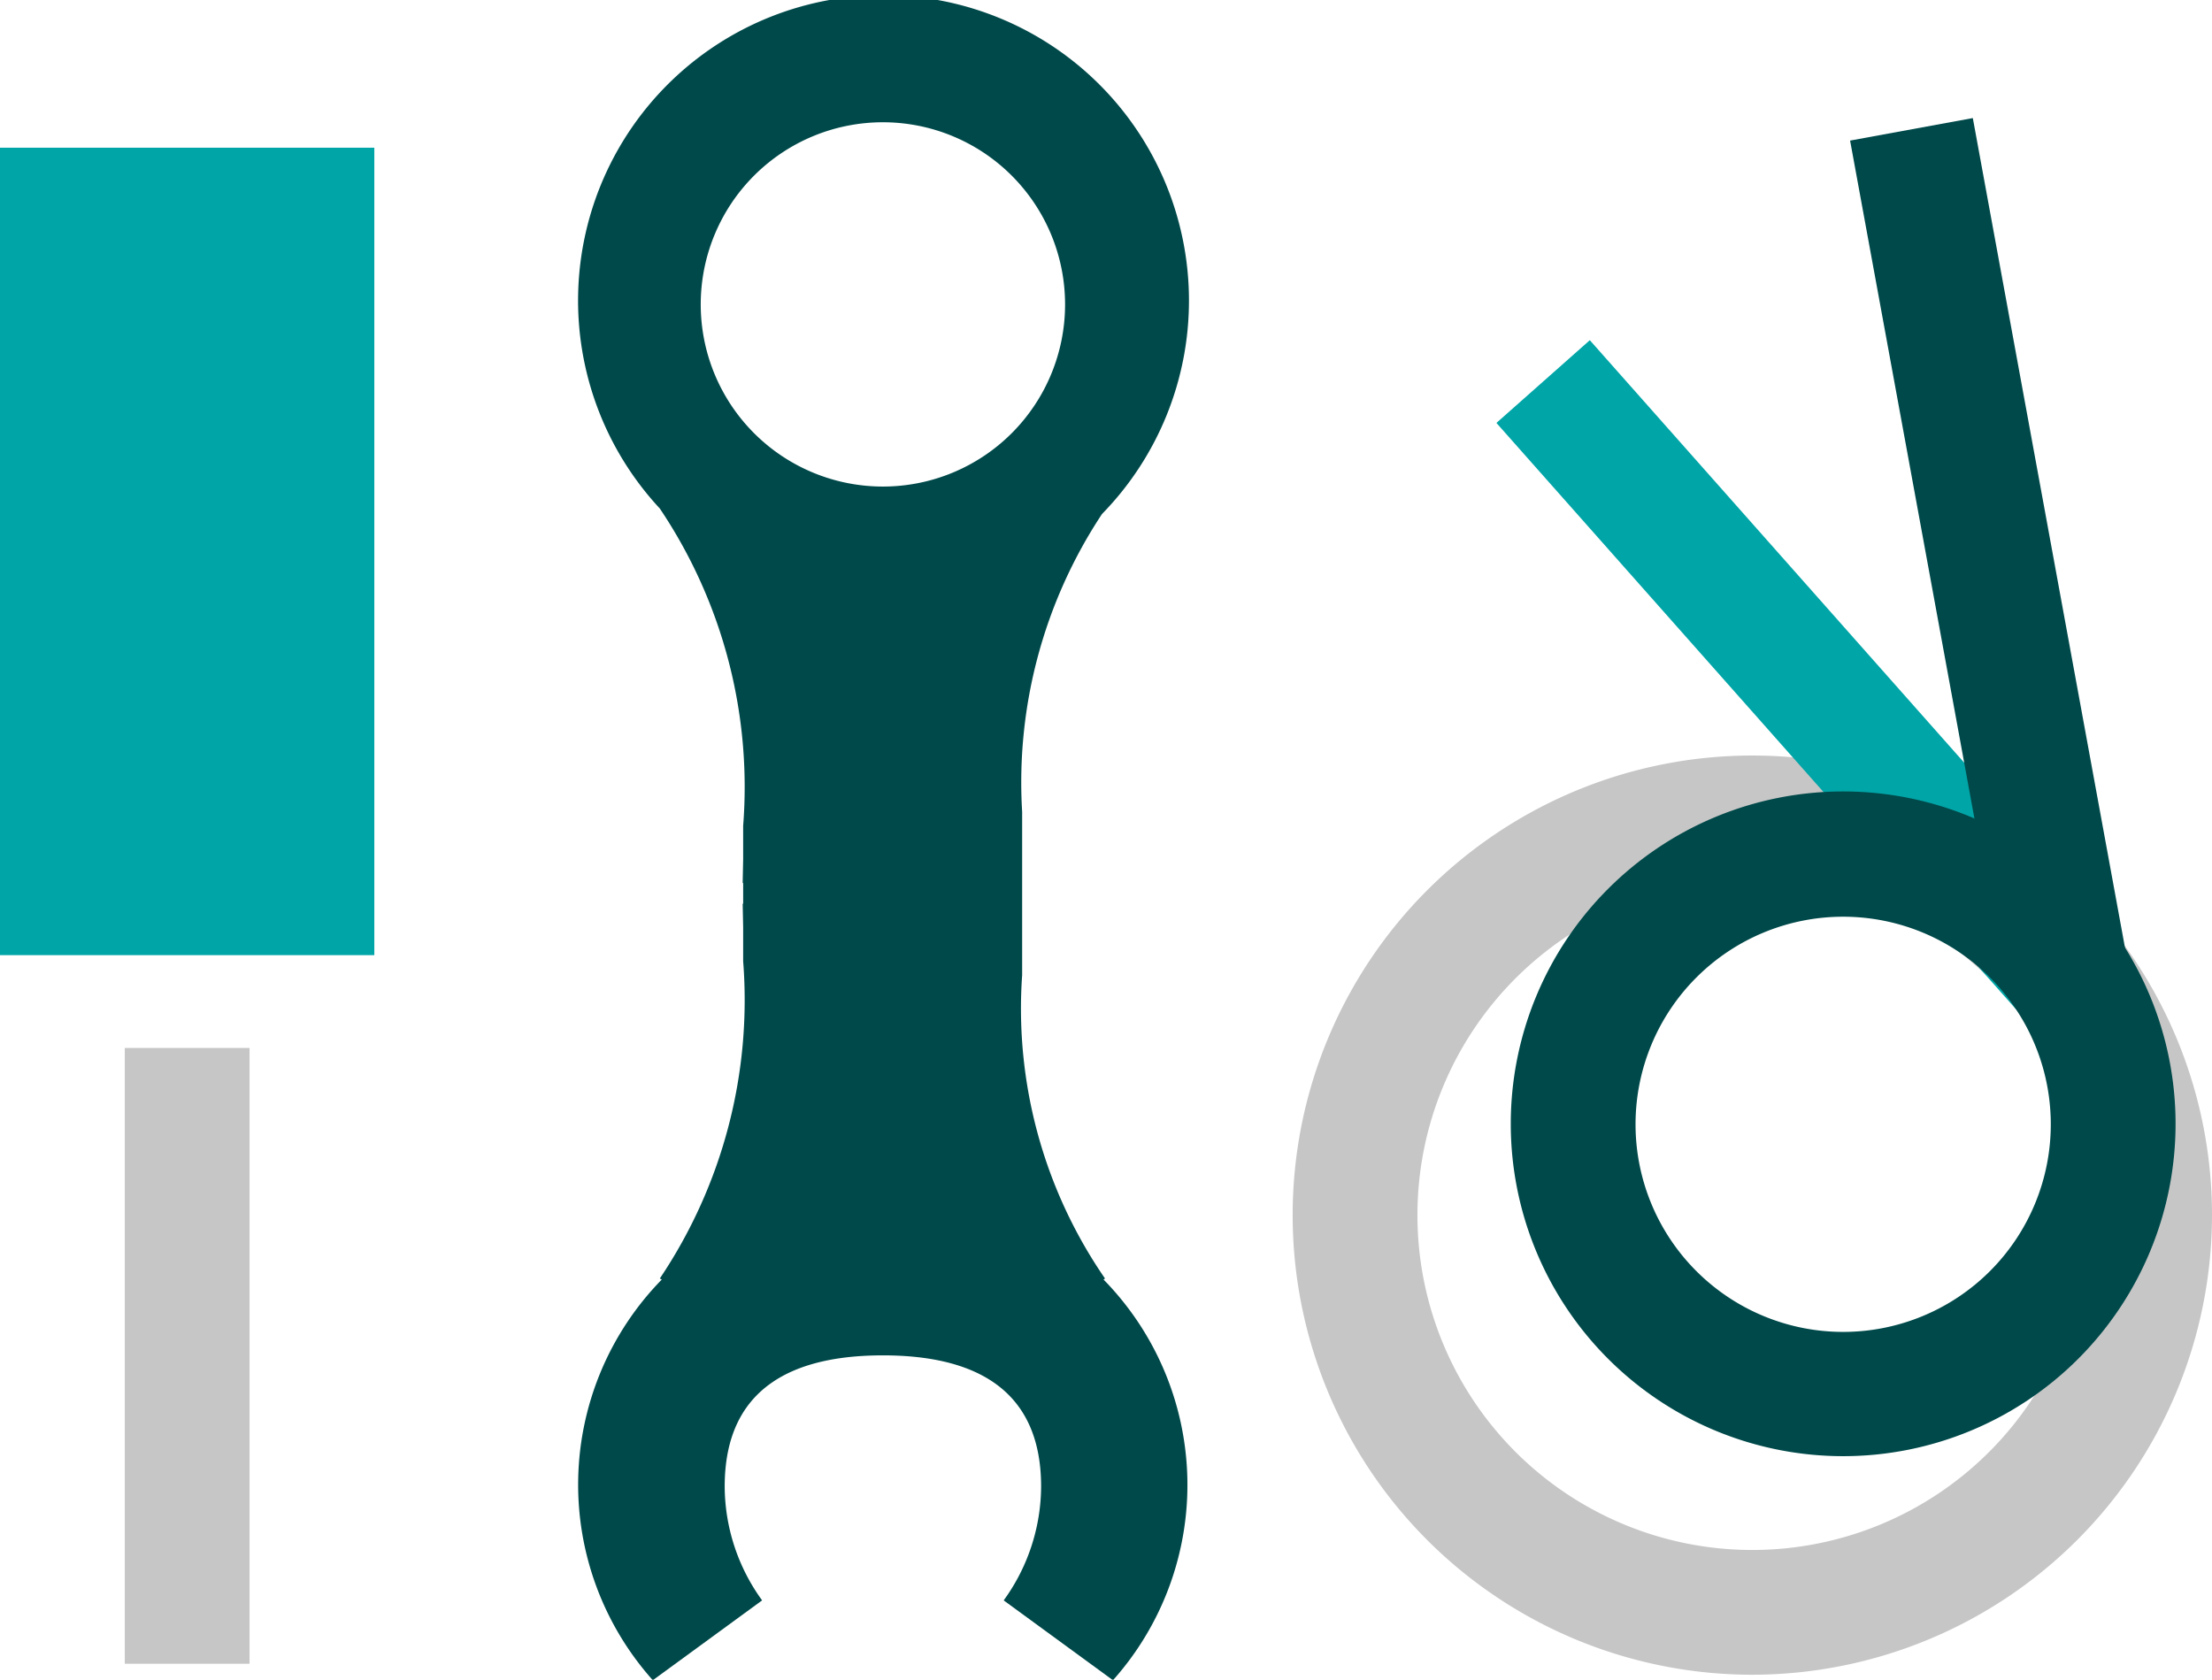 <?xml version="1.0" encoding="UTF-8"?> <svg xmlns="http://www.w3.org/2000/svg" viewBox="0 0 4.432 3.366"><g id="Ebene_2" data-name="Ebene 2"><g id="Ebene_1-2" data-name="Ebene 1"><rect y="0.296" width="0.75" height="1.618" style="fill:#00a5a8"></rect><rect x="0.25" y="2.1" width="0.25" height="1.234" style="fill:#c7c6c6"></rect><path d="M2.214,2.562a.953.953,0,0,1-.166-.608V1.627a.975.975,0,0,1,.16-.597.612.612,0,1,0-.886-.011H1.322a1.0 1,0,0,1,.167.636v.067l-.001.048L1.489,1.769v.043l-.001-.002.001.048V1.926a1,1,0,0,1-.167.636l.004.002a.588.588,0,0,0-.018.803l.219-.16a.391.391,0,0,1-.075-.228c0-.202.142-.263.317-.263s.317.061.317.263a.391.391,0,0,1-.075.228l.219.16a.588.588,0,0,0-.019-.803ZM1.769.245a.365.365,0,1,1-.365.365A.365.365,0,0,1,1.769.245Z" style="fill:#00494a"></path><path d="M3.511,3.356a.921.921,0,1,1,.921-.921A.922.922,0,0,1,3.511,3.356Zm0-1.592a.671.671,0,1,0,.671.671A.671.671,0,0,0,3.511,1.764Z" style="fill:#c7c6c6"></path><rect x="3.491" y="0.566" width="0.25" height="1.58" transform="translate(0.01 2.739) rotate(-41.542)" style="fill:#00a5a7"></rect><rect x="3.86" y="0.245" width="0.25" height="1.716" transform="translate(-0.134 0.737) rotate(-10.392)" style="fill:#00494a"></rect><path d="M3.693,2.918a.666.666,0,1,1,.666-.666A.666.666,0,0,1,3.693,2.918Zm0-1.081a.416.416,0,1,0,.416.416A.416.416,0,0,0,3.693,1.837Z" style="fill:#00494a"></path></g></g></svg> 